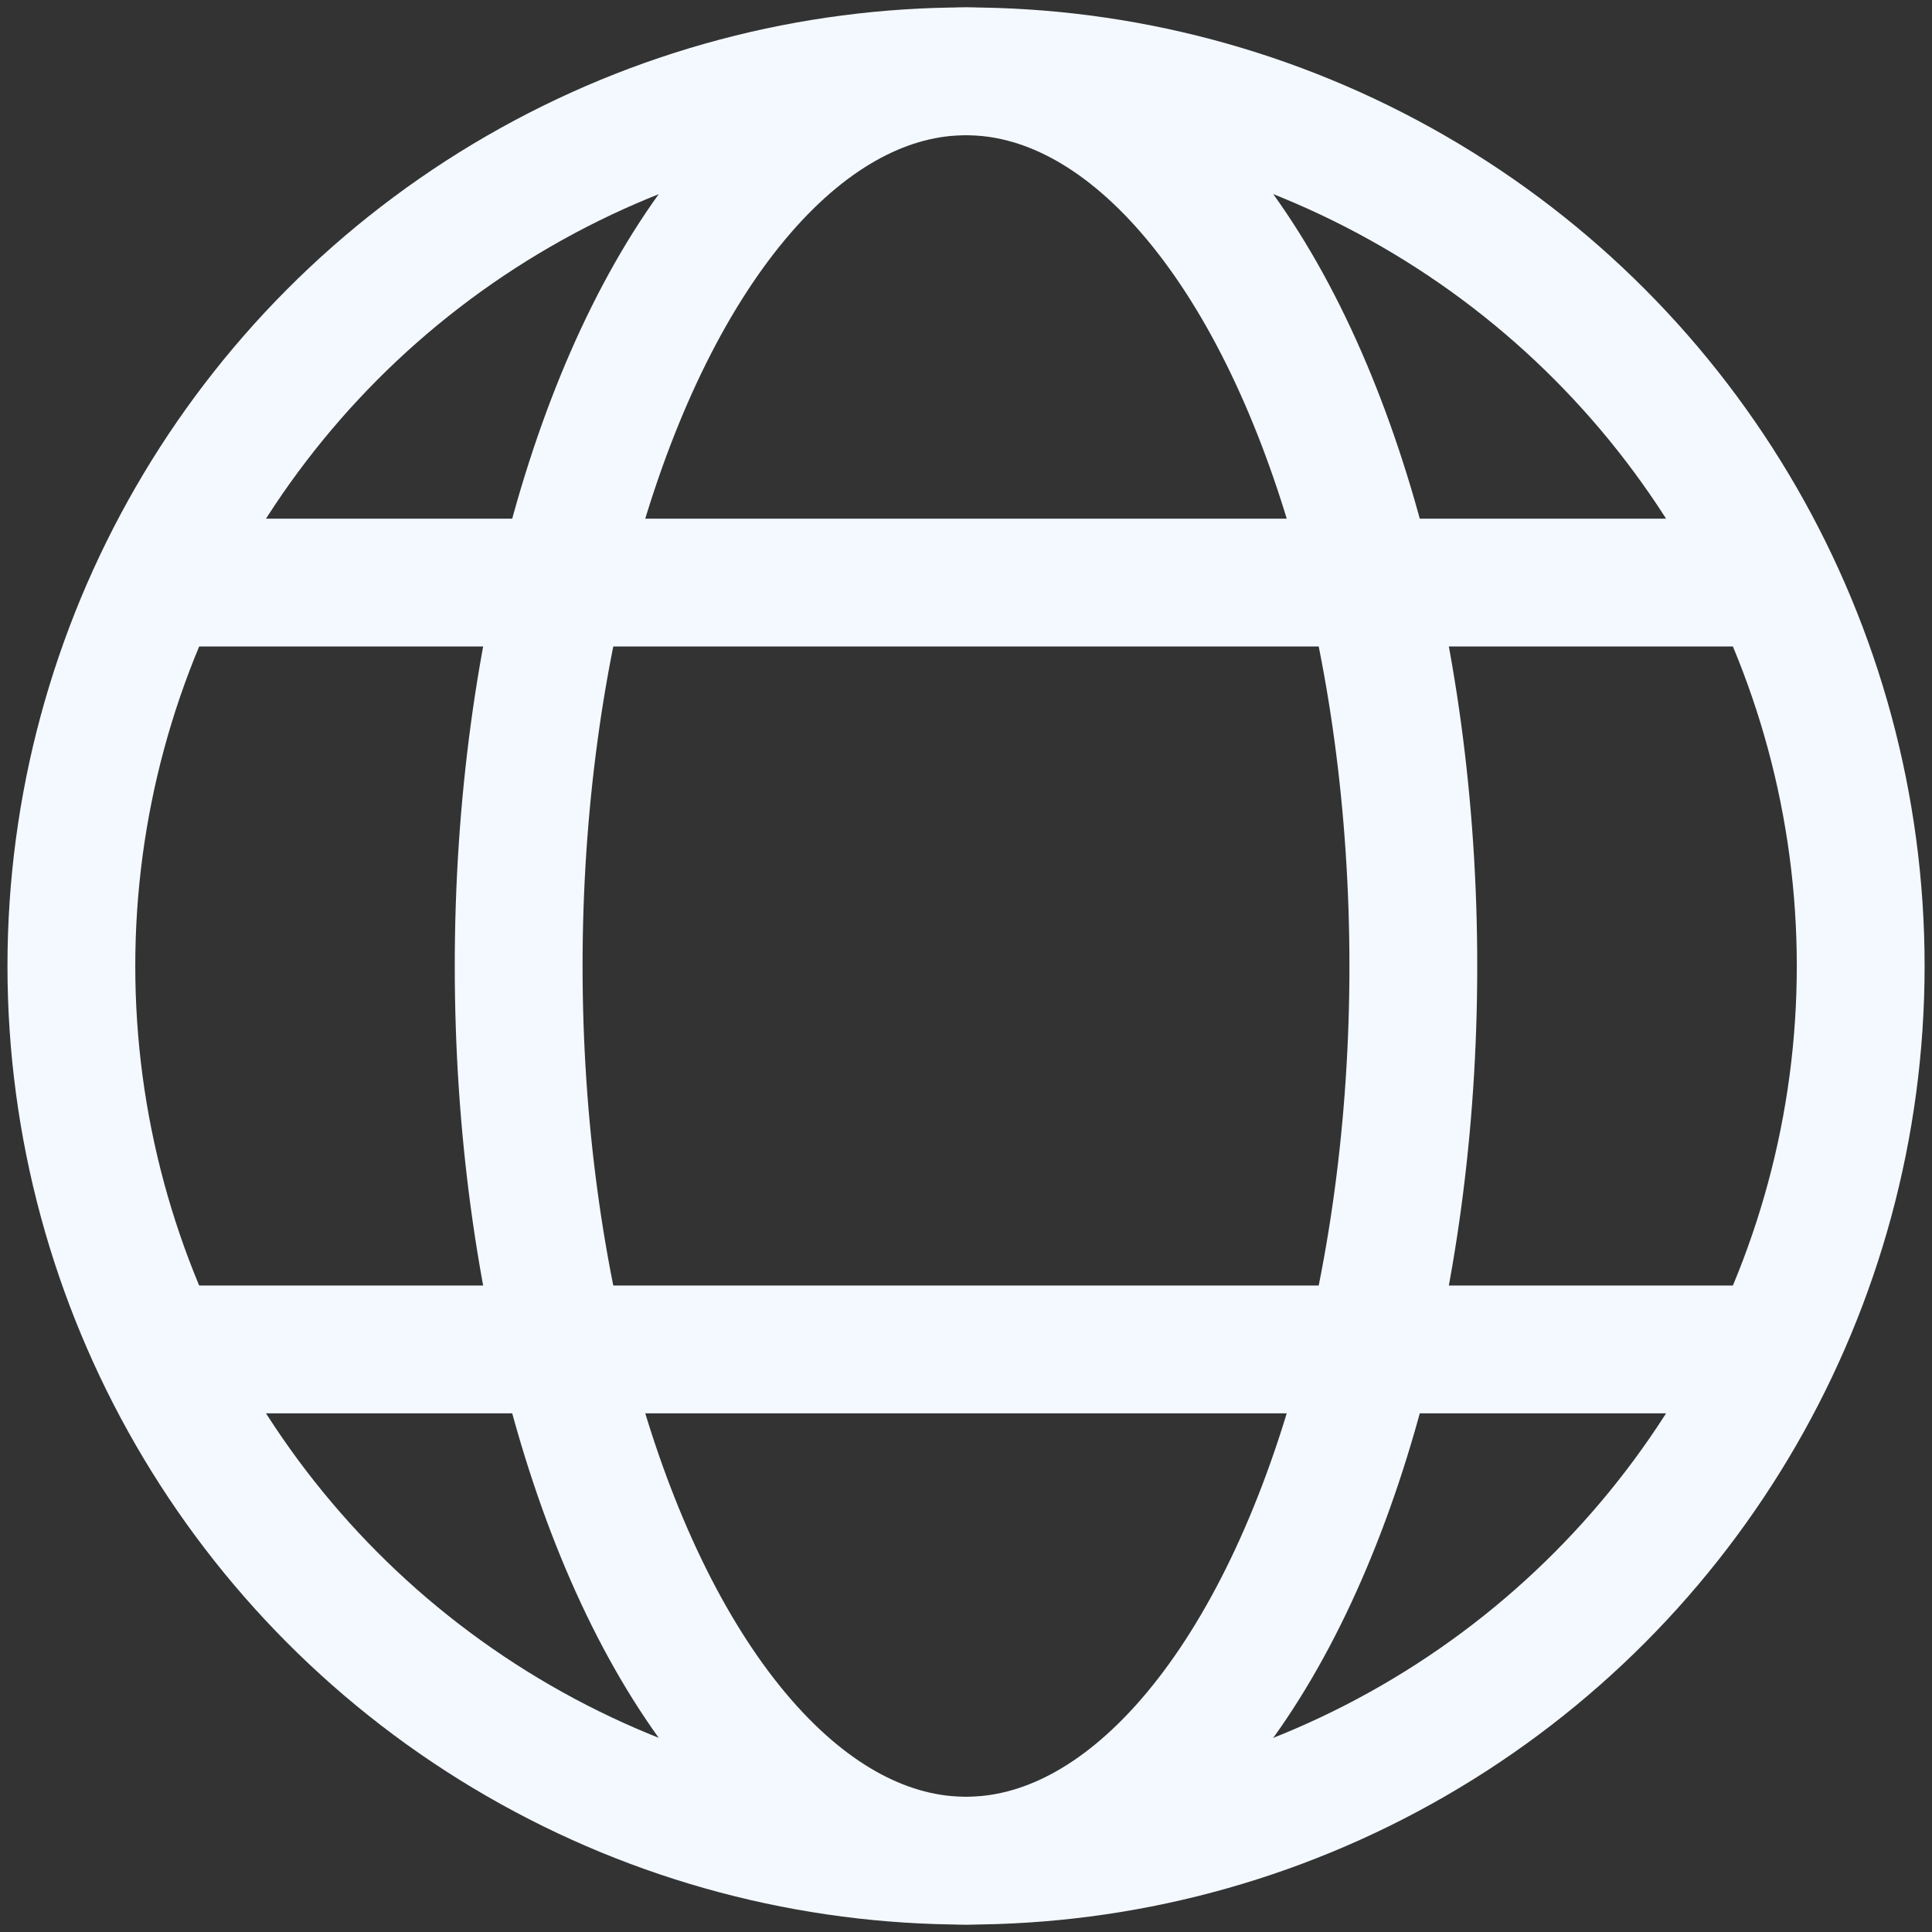 <svg width="52" height="52" viewBox="0 0 52 52" fill="none" xmlns="http://www.w3.org/2000/svg">
<rect x="0" y="0" width="52" height="52" fill="#333333" stroke="none"/>
<circle cx="26.001" cy="26" r="24.08" stroke="#F3F9FF" stroke-width="3.44"/>
<ellipse cx="26" cy="26" rx="12.04" ry="24.08" stroke="#F3F9FF" stroke-width="3.44"/>
<path d="M47.672 15.68L4.328 15.68" stroke="#F3F9FF" stroke-width="3.44"/>
<path d="M47.672 36.32H4.328" stroke="#F3F9FF" stroke-width="3.44"/>
</svg>
